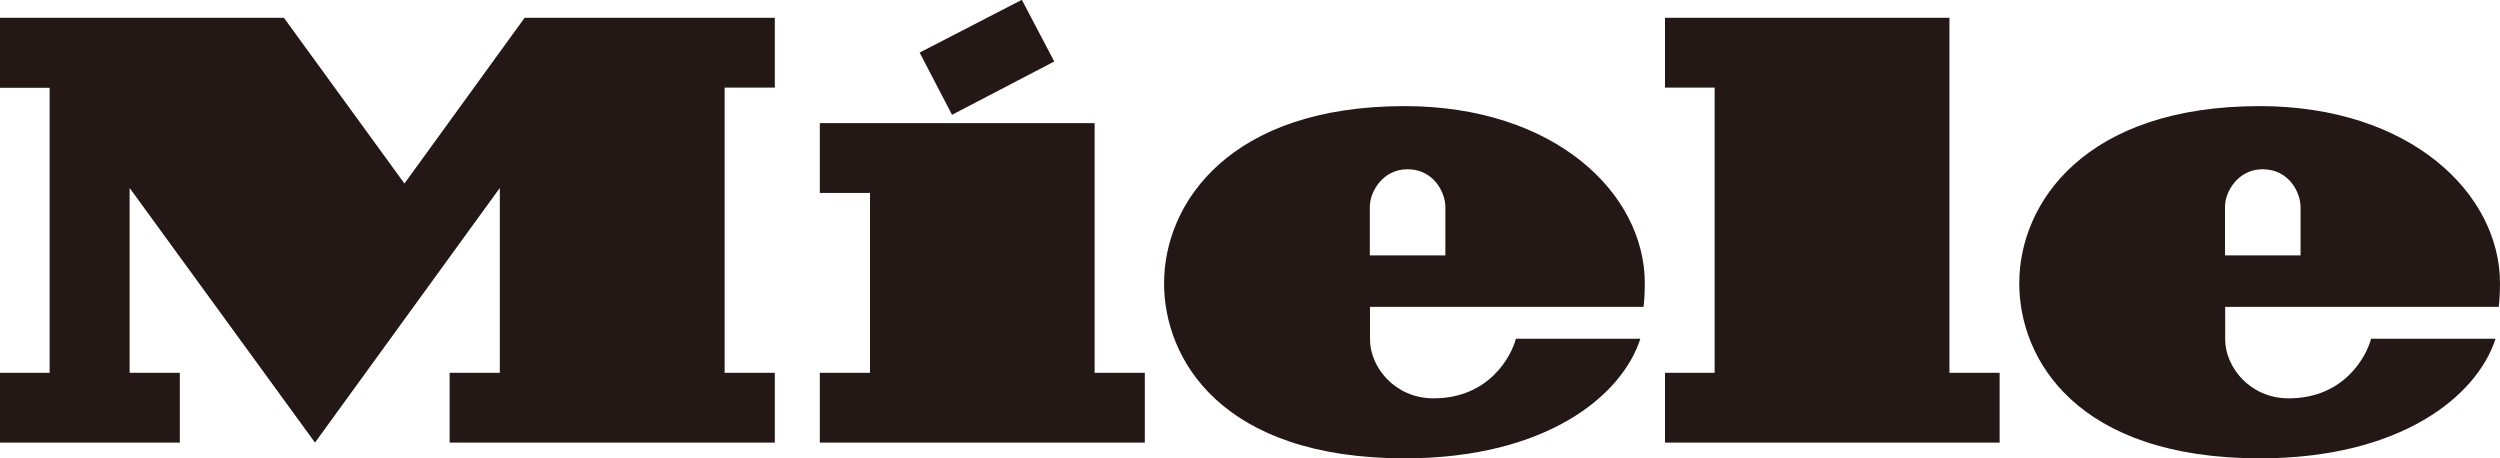 <?xml version="1.0" encoding="UTF-8"?><svg id="_レイヤー_2" xmlns="http://www.w3.org/2000/svg" viewBox="0 0 135 24.75"><defs><style>.cls-1{fill:#231815;}</style></defs><g id="base"><path class="cls-1" d="m28.33.96h13.51v3.77h-2.71v15.4h2.71v3.77h-17.56v-3.77h2.71v-9.98l-9.98,13.75L7,10.15v9.98h2.71v3.77H0v-3.77h2.68V4.74H0V.96h15.33l6.51,8.95L28.33.96Zm30.79,5.69h-14.85v3.77h2.71v9.71h-2.71v3.77h17.55v-3.77h-2.71V6.65Zm-2.19-3.33l-1.75-3.33-5.52,2.85,1.75,3.36,5.52-2.88Zm35.66,16.81h-2.68v3.77h18.07v-3.77h-2.71V.96h-15.36v3.77h2.68v15.4Zm-18.62-8.96c0-.83.71-2.03,2.03-2.03,1.42,0,2.05,1.25,2.05,2.04v2.61h-4.08v-2.62Zm14.78,5.4s.07-.46.07-1.27c0-4.86-4.86-9.57-12.98-9.57-9.4,0-12.98,5.2-12.98,9.57,0,4.1,3.1,9.45,13,9.45,7.59,0,11.72-3.35,12.72-6.46-.92,0-3.47,0-6.72,0-.25.95-1.45,3.22-4.45,3.22-2.1,0-3.43-1.7-3.43-3.18v-1.76h14.78Zm31.4-5.4c0-.83.71-2.03,2.03-2.03,1.42,0,2.05,1.25,2.05,2.04v2.61h-4.08v-2.62Zm14.78,5.4s.07-.46.07-1.27c0-4.86-4.86-9.57-12.98-9.57-9.4,0-12.98,5.2-12.98,9.57,0,4.1,3.1,9.45,13,9.45,7.59,0,11.72-3.35,12.72-6.46-.92,0-3.47,0-6.72,0-.25.95-1.45,3.22-4.45,3.22-2.1,0-3.43-1.7-3.43-3.18v-1.76h14.78Z"/></g></svg>